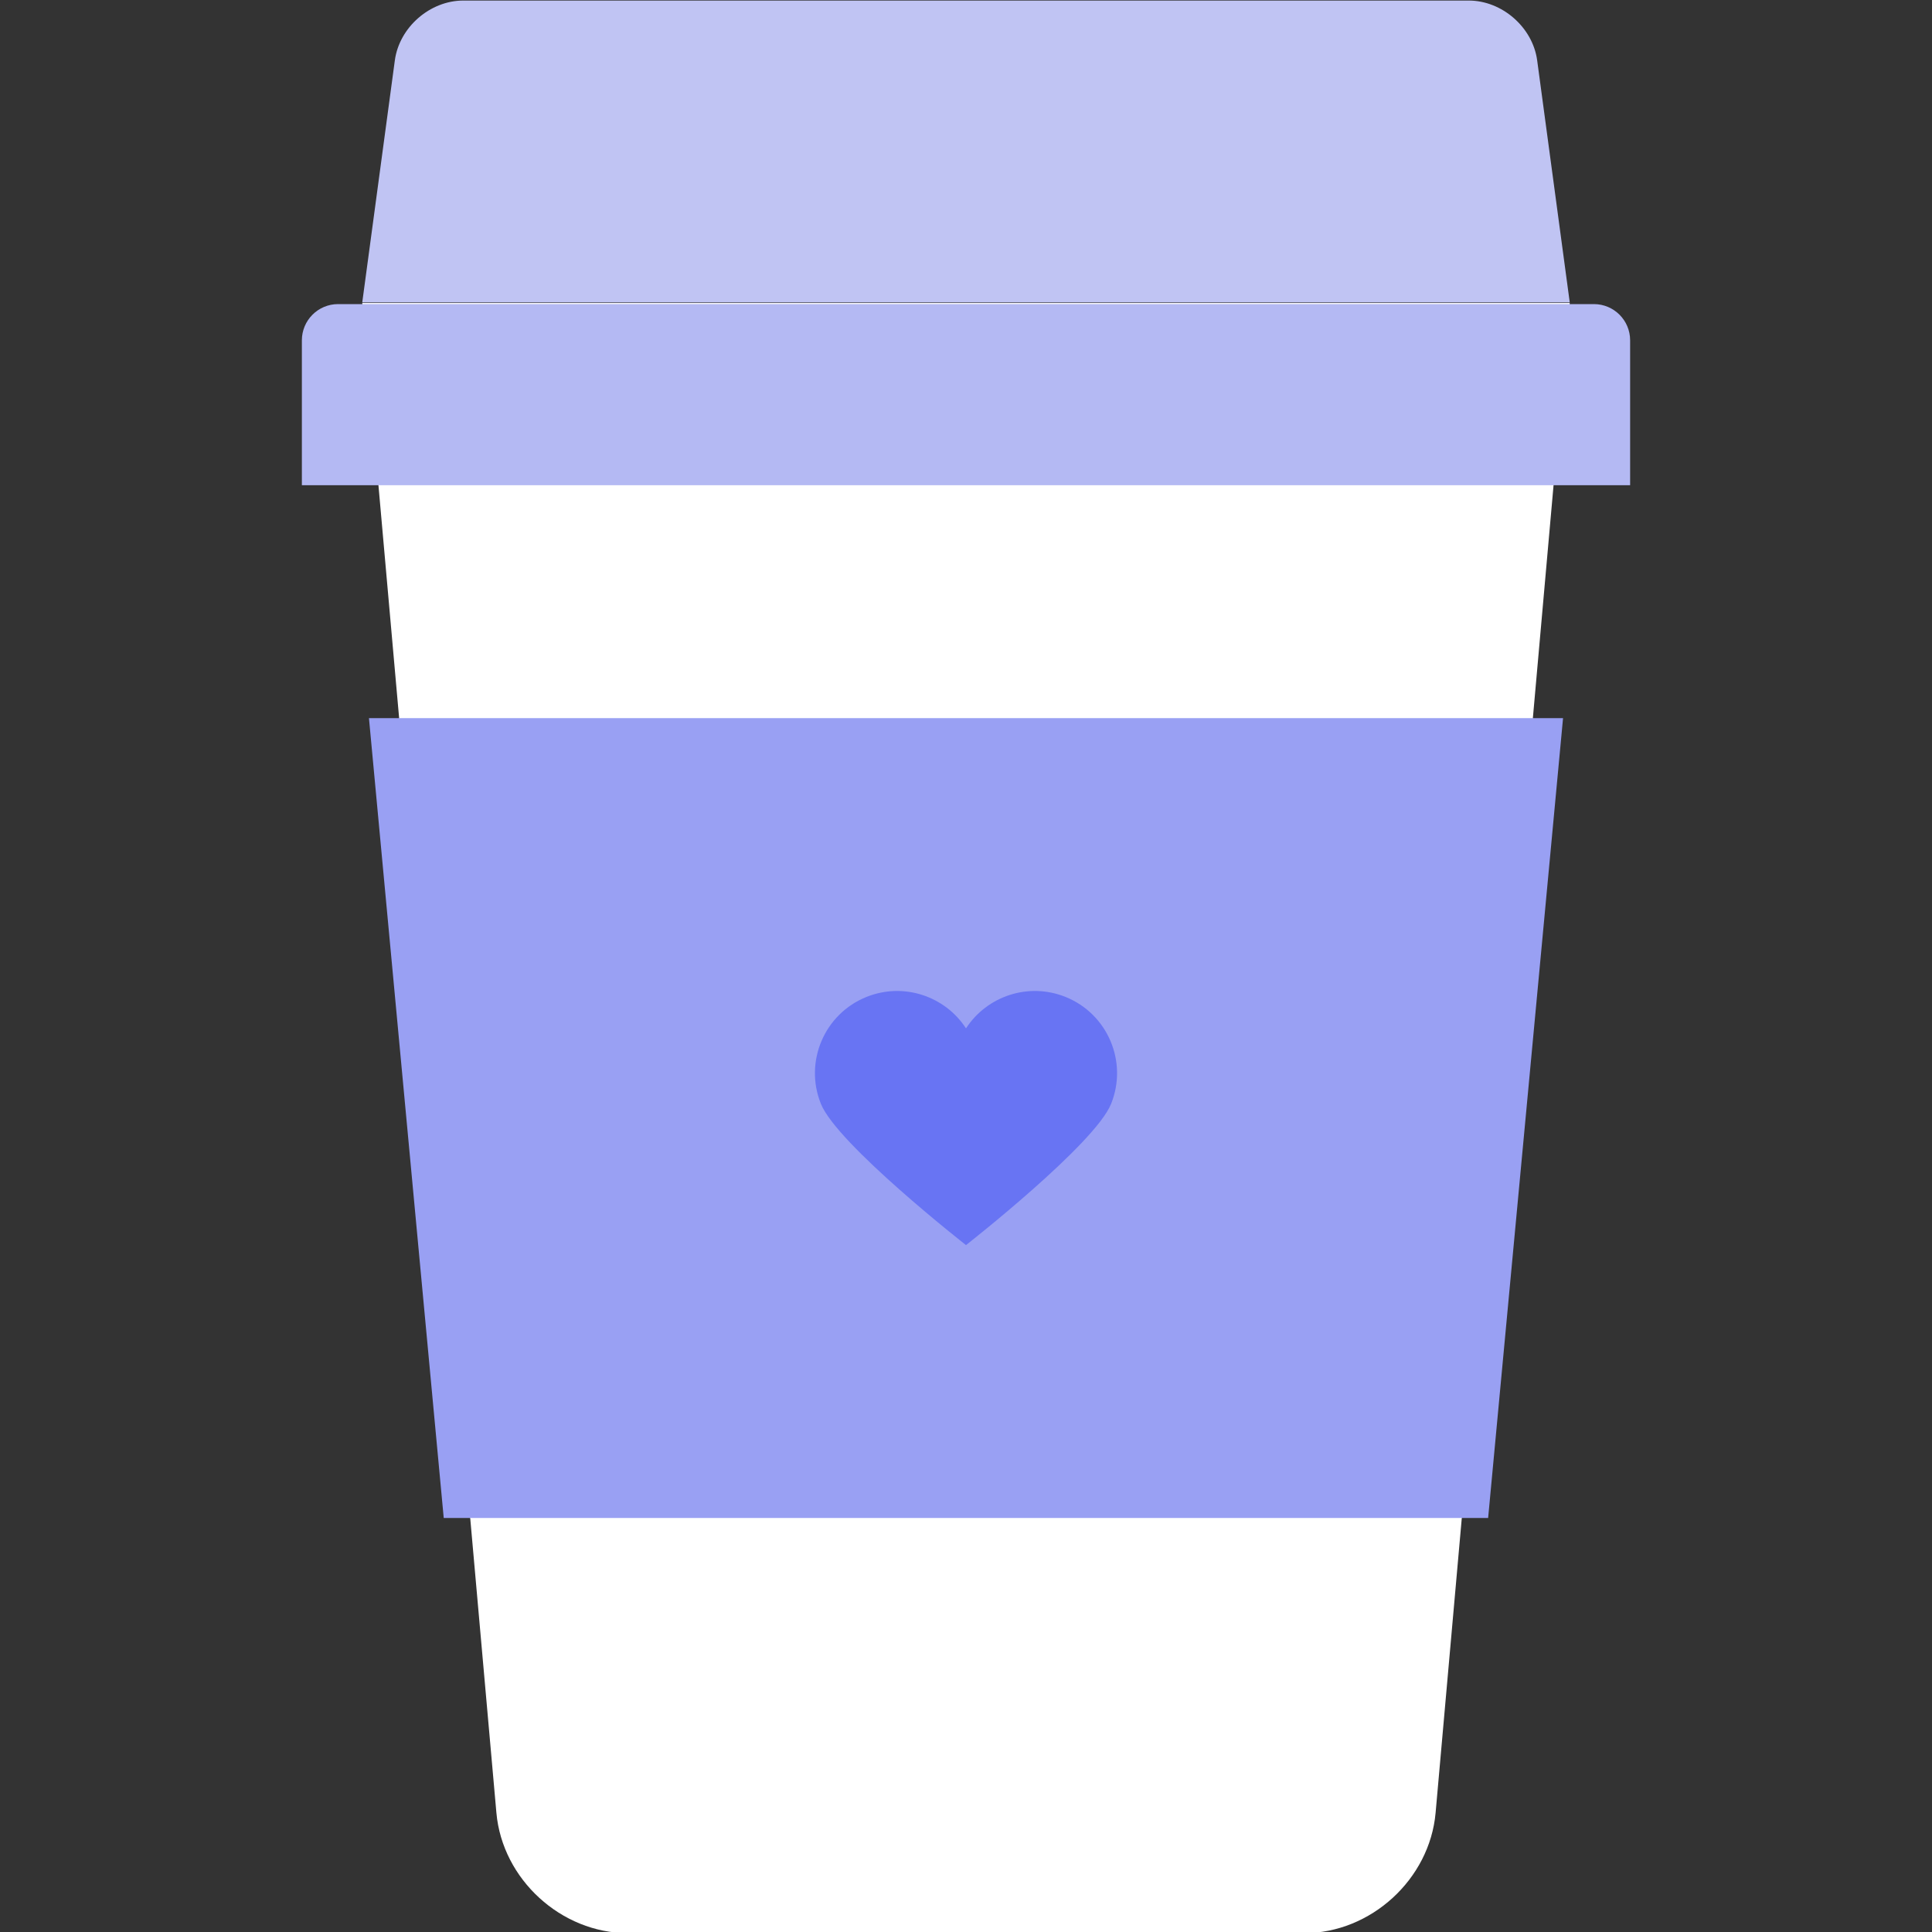 <?xml version="1.0" encoding="utf-8"?>
<!-- Generator: Adobe Illustrator 17.0.0, SVG Export Plug-In . SVG Version: 6.00 Build 0)  -->
<!DOCTYPE svg PUBLIC "-//W3C//DTD SVG 1.1//EN" "http://www.w3.org/Graphics/SVG/1.1/DTD/svg11.dtd">
<svg version="1.1" xmlns="http://www.w3.org/2000/svg" xmlns:xlink="http://www.w3.org/1999/xlink" x="0px" y="0px" width="160px"
	 height="160px" viewBox="0 0 160 160" enable-background="new 0 0 160 160" xml:space="preserve">
<rect x="0" y="0" width="160" height="160" fill="#333333" stroke="none"/>
<g id="Grids">
</g>
<g id="Ebene_1">
	<g id="Favorite">
	</g>
	<path fill="#FFFFFF" d="M108.005,160.092h-56.01c-5.523,0-10.396-4.46-10.885-9.961L30,25.092h100l-11.11,125.039
		C118.401,155.632,113.528,160.092,108.005,160.092z"/>
	<path fill="#C0C4F3" d="M30,25.046l2.699-20.045c0.368-2.737,2.906-4.955,5.667-4.955h83.269c2.761,0,5.299,2.219,5.667,4.955
		L130,25.046H30z"/>
	<path fill="#B4B9F3" d="M25,40.184v-12c0-1.657,1.343-3,3-3h104c1.657,0,3,1.343,3,3v12H25z"/>
	<polygon fill="#FFFFFF" points="126.945,59.472 121.055,125.712 38.935,125.712 33.055,59.472 	"/>
	<polygon fill="#99A0F3" points="123.241,125.712 36.748,125.712 30.555,59.472 129.445,59.472 	"/>
	<path fill="#6874F3" d="M88.241,82.561c-3.069-1.233-6.506-0.07-8.241,2.604c-1.735-2.674-5.172-3.837-8.241-2.604
		c-3.487,1.401-5.179,5.364-3.777,8.851c1.343,3.344,11.988,11.678,11.988,11.678l0.03,0.023l0.03-0.023
		c0,0,10.645-8.334,11.988-11.678C93.42,87.926,91.728,83.963,88.241,82.561z"/>
</g>
</svg>

